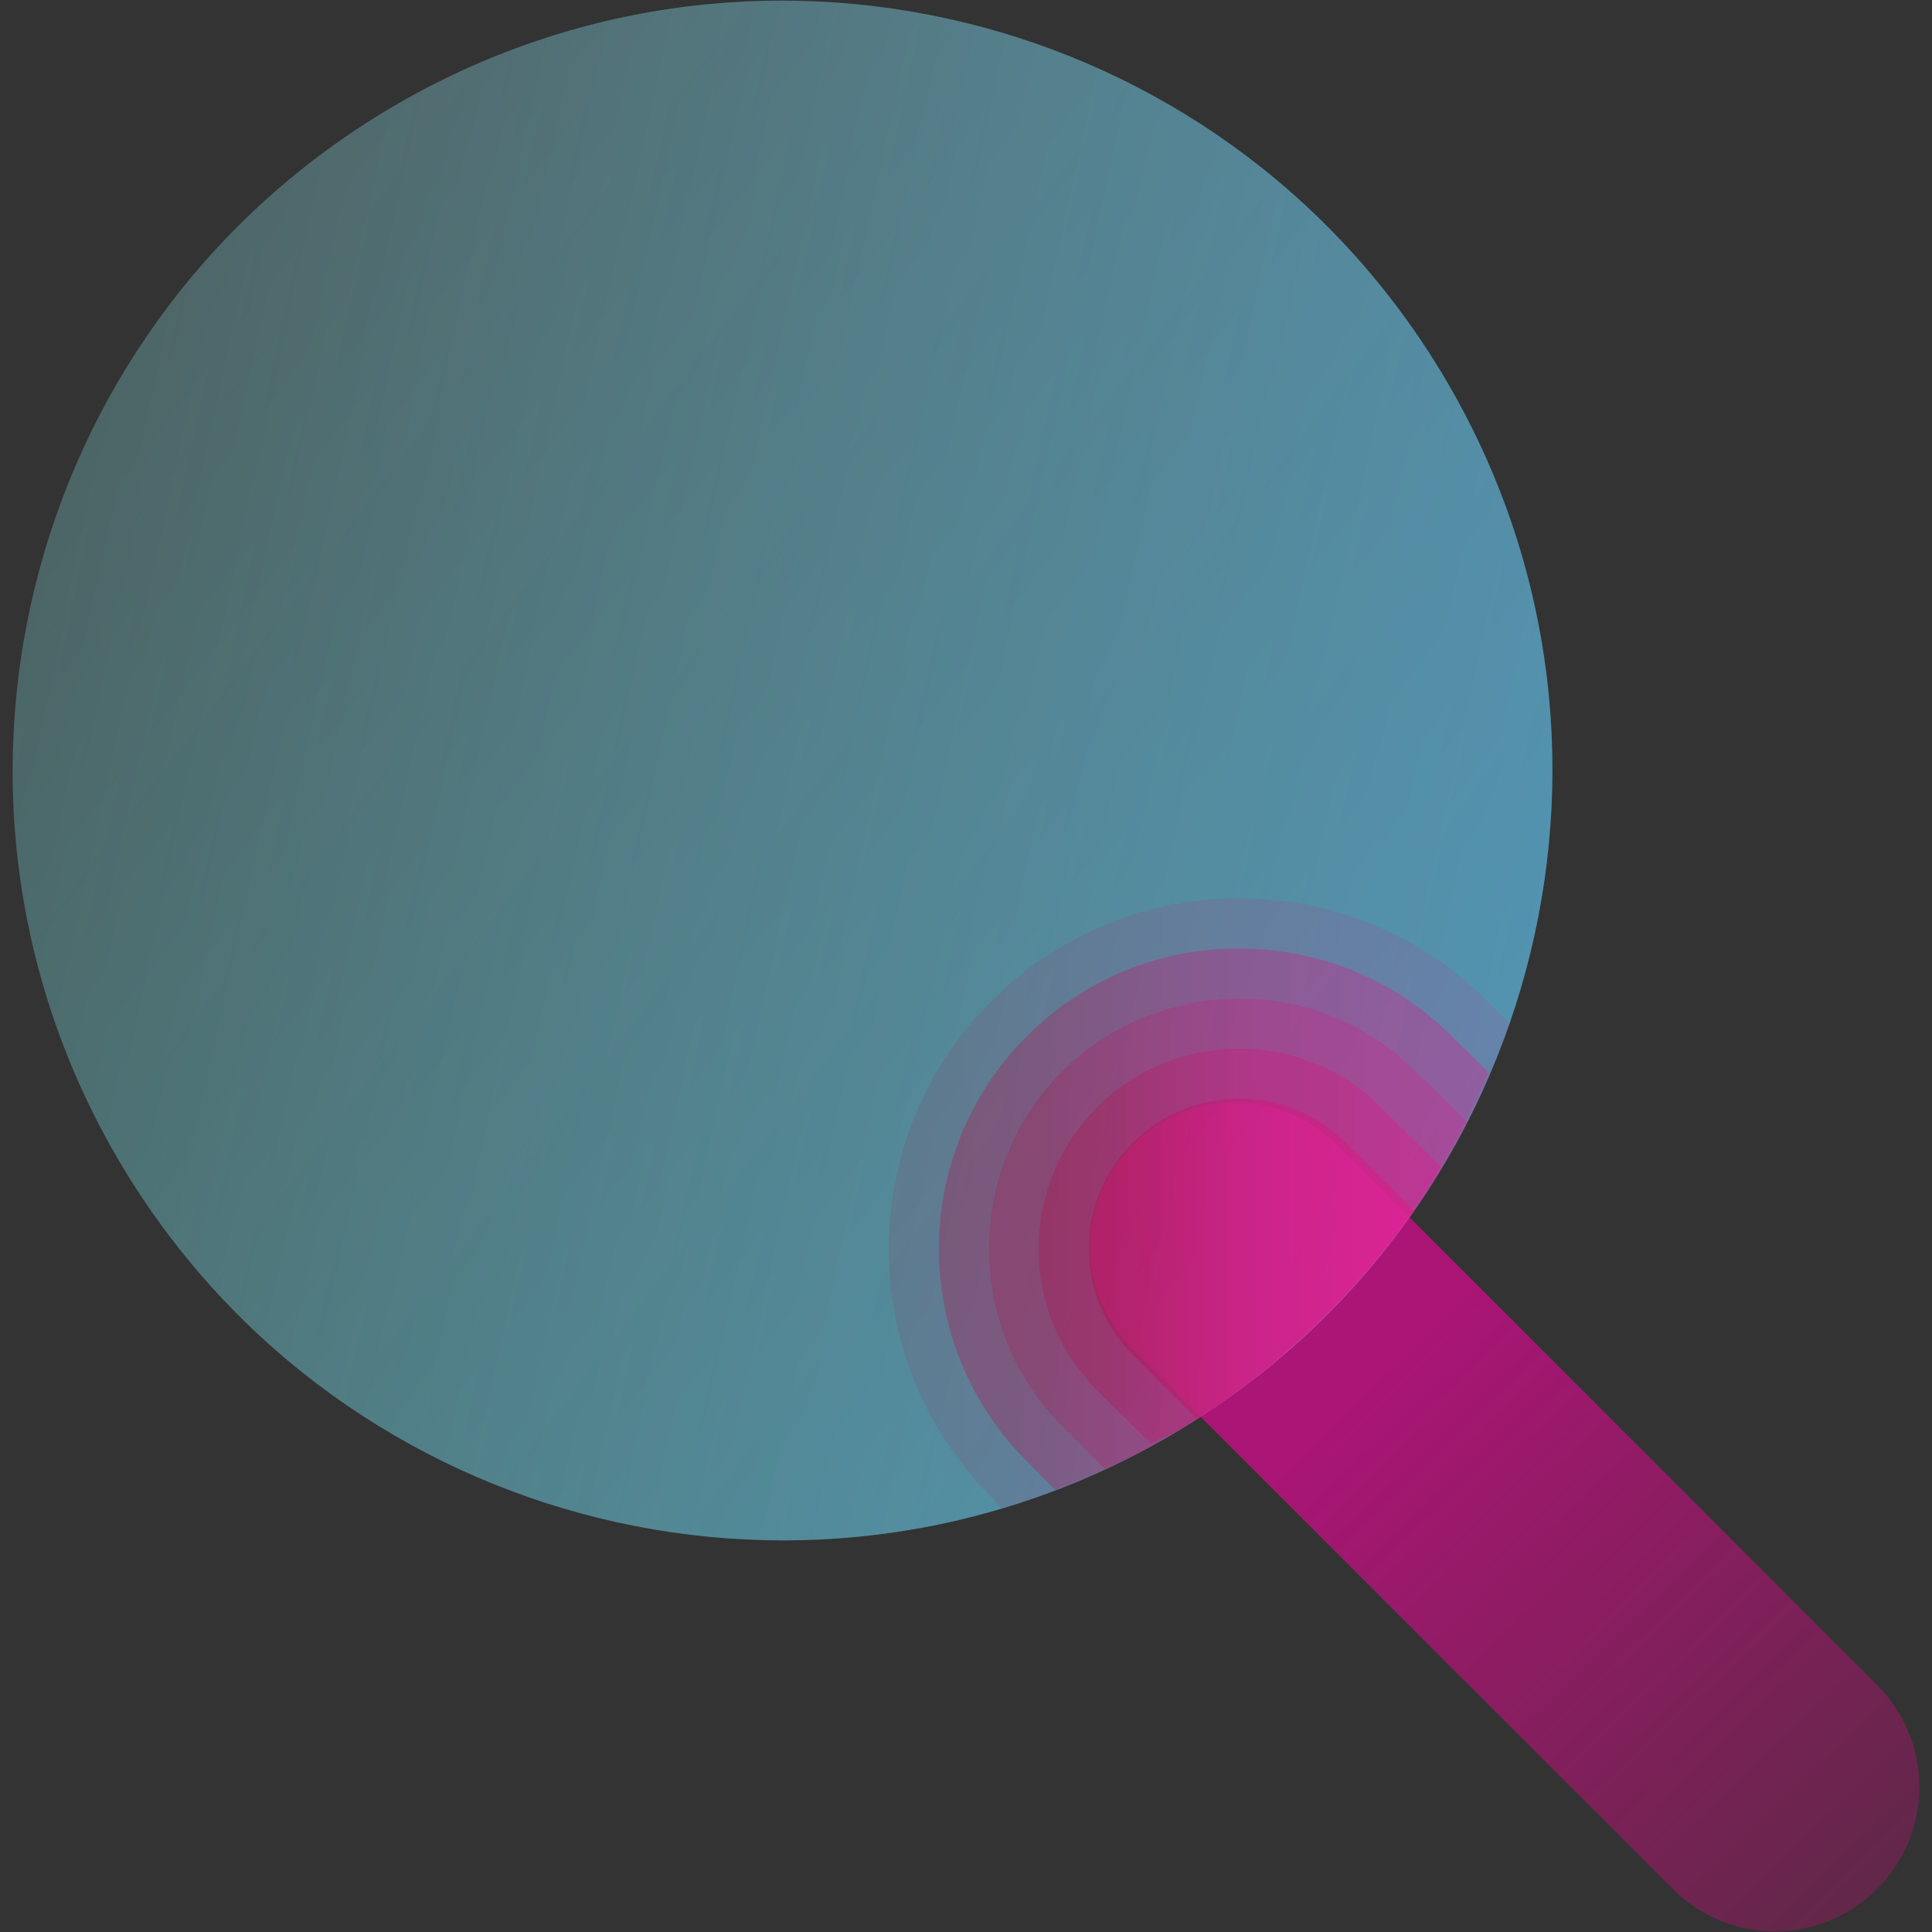 <svg width="100%" height="100%" viewBox="0 0 100 100" version="1.1" xml:space="preserve" xmlns="http://www.w3.org/2000/svg" xmlns:xlink="http://www.w3.org/1999/xlink"><rect x="0" y="0" width="100" height="100" fill="#333333" stroke="none"/><defs><linearGradient gradientTransform="matrix(42.668 43.491 -43.491 42.668 69.768 72.529)" gradientUnits="userSpaceOnUse" id="LG" x1="0" x2="1" y1="0" y2="0"><stop offset="0" stop-color="#fe00a5" stop-opacity="0.706"/><stop offset="1" stop-color="#ff0089" stop-opacity="0"/></linearGradient><linearGradient gradientTransform="matrix(-78.398 -60.497 60.497 -78.398 81.437 65.205)" gradientUnits="userSpaceOnUse" id="LG_2" x1="0" x2="1" y1="0" y2="0"><stop offset="0" stop-color="#00fbff" stop-opacity="0.74"/><stop offset="1" stop-color="#00ffc3" stop-opacity="0.145"/></linearGradient><linearGradient gradientTransform="matrix(-109.477 -22.85 22.85 -109.477 94.523 53.081)" gradientUnits="userSpaceOnUse" id="LG_3" x1="0" x2="1" y1="0" y2="0"><stop offset="0" stop-color="#74bcff"/><stop offset="1" stop-color="#cbf1ff" stop-opacity="0.26"/></linearGradient><linearGradient gradientTransform="matrix(32.604 -0.054 0.054 32.604 46.002 62.509)" gradientUnits="userSpaceOnUse" id="LG_4" x1="0" x2="1" y1="0" y2="0"><stop offset="0.118" stop-color="#ba0042"/><stop offset="0.537" stop-color="#e80075"/><stop offset="1" stop-color="#ff0083"/></linearGradient><linearGradient gradientTransform="matrix(28.744 -0.048 0.048 28.744 48.597 63.215)" gradientUnits="userSpaceOnUse" id="LG_5" x1="0" x2="1" y1="0" y2="0"><stop offset="0.118" stop-color="#ba0042"/><stop offset="0.537" stop-color="#e80075"/><stop offset="1" stop-color="#ff0083"/></linearGradient><linearGradient gradientTransform="matrix(28.744 -0.048 0.048 28.744 48.597 63.215)" gradientUnits="userSpaceOnUse" id="LG_6" x1="0" x2="1" y1="0" y2="0"><stop offset="0.118" stop-color="#ba0042"/><stop offset="0.537" stop-color="#e80075"/><stop offset="1" stop-color="#ff0083"/></linearGradient><linearGradient gradientTransform="matrix(24.884 -0.041 0.041 24.884 51.192 63.92)" gradientUnits="userSpaceOnUse" id="LG_7" x1="0" x2="1" y1="0" y2="0"><stop offset="0.118" stop-color="#ba0042"/><stop offset="0.537" stop-color="#e80075"/><stop offset="1" stop-color="#ff0083"/></linearGradient><linearGradient gradientTransform="matrix(21.024 -0.035 0.035 21.024 53.755 64.627)" gradientUnits="userSpaceOnUse" id="LG_8" x1="0" x2="1" y1="0" y2="0"><stop offset="0.118" stop-color="#ba0042"/><stop offset="0.537" stop-color="#e80075"/><stop offset="1" stop-color="#ff0083"/></linearGradient><linearGradient gradientTransform="matrix(17.162 -0.028 0.028 17.162 56.35 65.333)" gradientUnits="userSpaceOnUse" id="LG_9" x1="0" x2="1" y1="0" y2="0"><stop offset="0.118" stop-color="#ba0042"/><stop offset="0.537" stop-color="#e80075"/><stop offset="1" stop-color="#ff0083"/></linearGradient></defs><g id="ZXCV"><g opacity="1"><path fill="url(#LG)" opacity="0.835" stroke="none" d="M97.157 97.78L97.157 97.78C94.239 100.698 89.51 100.698 86.591 97.78L82.852 94.041L80.758 91.947L78.327 89.516L76.309 87.497L58.638 69.826C55.719 66.908 55.719 62.179 58.638 59.26L58.638 59.26C61.556 56.342 66.285 56.342 69.204 59.26L86.647 76.703L89.367 79.423L91.407 81.464L93.219 83.276L97.157 87.213C100.076 90.132 100.076 94.861 97.157 97.78Z"/><g opacity="1"><path fill="url(#LG_2)" opacity="0.36" stroke="none" d="M6.447 60.562C-4.974 41.753 1.014 17.246 19.823 5.825C38.632-5.597 63.139 0.391 74.561 19.2C85.982 38.009 79.993 62.516 61.185 73.938C42.376 85.359 17.869 79.371 6.447 60.562Z"/><path fill="url(#LG_3)" opacity="0.55" stroke="none" d="M6.447 60.562C-4.974 41.753 1.014 17.246 19.823 5.825C38.632-5.597 63.139 0.391 74.561 19.2C85.982 38.009 79.993 62.516 61.185 73.938C42.376 85.359 17.869 79.371 6.447 60.562Z"/></g><g opacity="1"><path fill="url(#LG_4)" opacity="0.11" stroke="none" d="M64.099 46.495C59.451 46.503 54.82 48.295 51.287 51.839C47.754 55.384 45.998 60.035 46.006 64.683C46.013 69.331 47.774 73.963 51.318 77.495L51.842 78.085C55.076 77.13 58.175 75.766 61.193 73.933C69.459 68.914 75.217 61.453 78.141 52.974L76.943 51.777C73.401 48.247 68.748 46.488 64.099 46.495Z"/><path fill="url(#LG_5)" opacity="0.15" stroke="none" d="M64.099 49.089C60.117 49.096 56.159 50.614 53.131 53.652C50.102 56.69 48.593 60.667 48.599 64.652C48.606 68.636 50.124 72.624 53.162 75.652L54.599 77.089C56.849 76.235 59.062 75.227 61.193 73.933C68.581 69.447 73.883 62.912 77.037 55.527L75.131 53.62C72.093 50.595 68.081 49.083 64.099 49.089Z"/><path fill="url(#LG_6)" opacity="0.15" stroke="none" d="M64.099 49.089C60.117 49.096 56.159 50.614 53.131 53.652C50.102 56.69 48.593 60.667 48.599 64.652C48.606 68.636 50.124 72.624 53.162 75.652L54.633 77.168C56.883 76.314 59.062 75.227 61.193 73.933C68.581 69.447 73.972 62.945 77.126 55.56L75.131 53.62C72.093 50.595 68.081 49.083 64.099 49.089Z"/><path fill="url(#LG_7)" opacity="0.2" stroke="none" d="M64.131 51.683C60.812 51.688 57.469 52.964 54.943 55.495C52.42 58.027 51.188 61.331 51.193 64.652C51.199 67.972 52.443 71.282 54.974 73.808L57.206 76.051C58.589 75.415 59.861 74.742 61.193 73.933C67.738 69.959 72.707 64.417 75.954 58.066L73.287 55.464C70.755 52.941 67.449 51.677 64.131 51.683Z"/><path fill="url(#LG_8)" opacity="0.25" stroke="none" d="M64.131 54.277C61.476 54.281 58.808 55.282 56.787 57.308C54.766 59.336 53.751 61.997 53.756 64.652C53.76 67.306 54.79 69.977 56.818 71.995L59.568 74.714C60.102 74.422 60.667 74.252 61.193 73.933C61.452 73.776 61.708 73.616 61.962 73.454C67.318 70.037 71.563 65.565 74.637 60.442L71.443 57.277C69.418 55.258 66.785 54.272 64.131 54.277Z"/><path fill="url(#LG_9)" opacity="0.3" stroke="none" d="M64.131 56.87C62.142 56.874 60.145 57.63 58.631 59.152C57.114 60.673 56.346 62.663 56.349 64.652C56.353 66.64 57.14 68.638 58.662 70.152L61.962 73.454C64.317 71.951 66.409 70.191 68.332 68.315C70.123 66.566 71.79 64.695 73.196 62.678L69.631 59.12C68.109 57.604 66.119 56.867 64.131 56.87Z"/></g></g></g></svg>